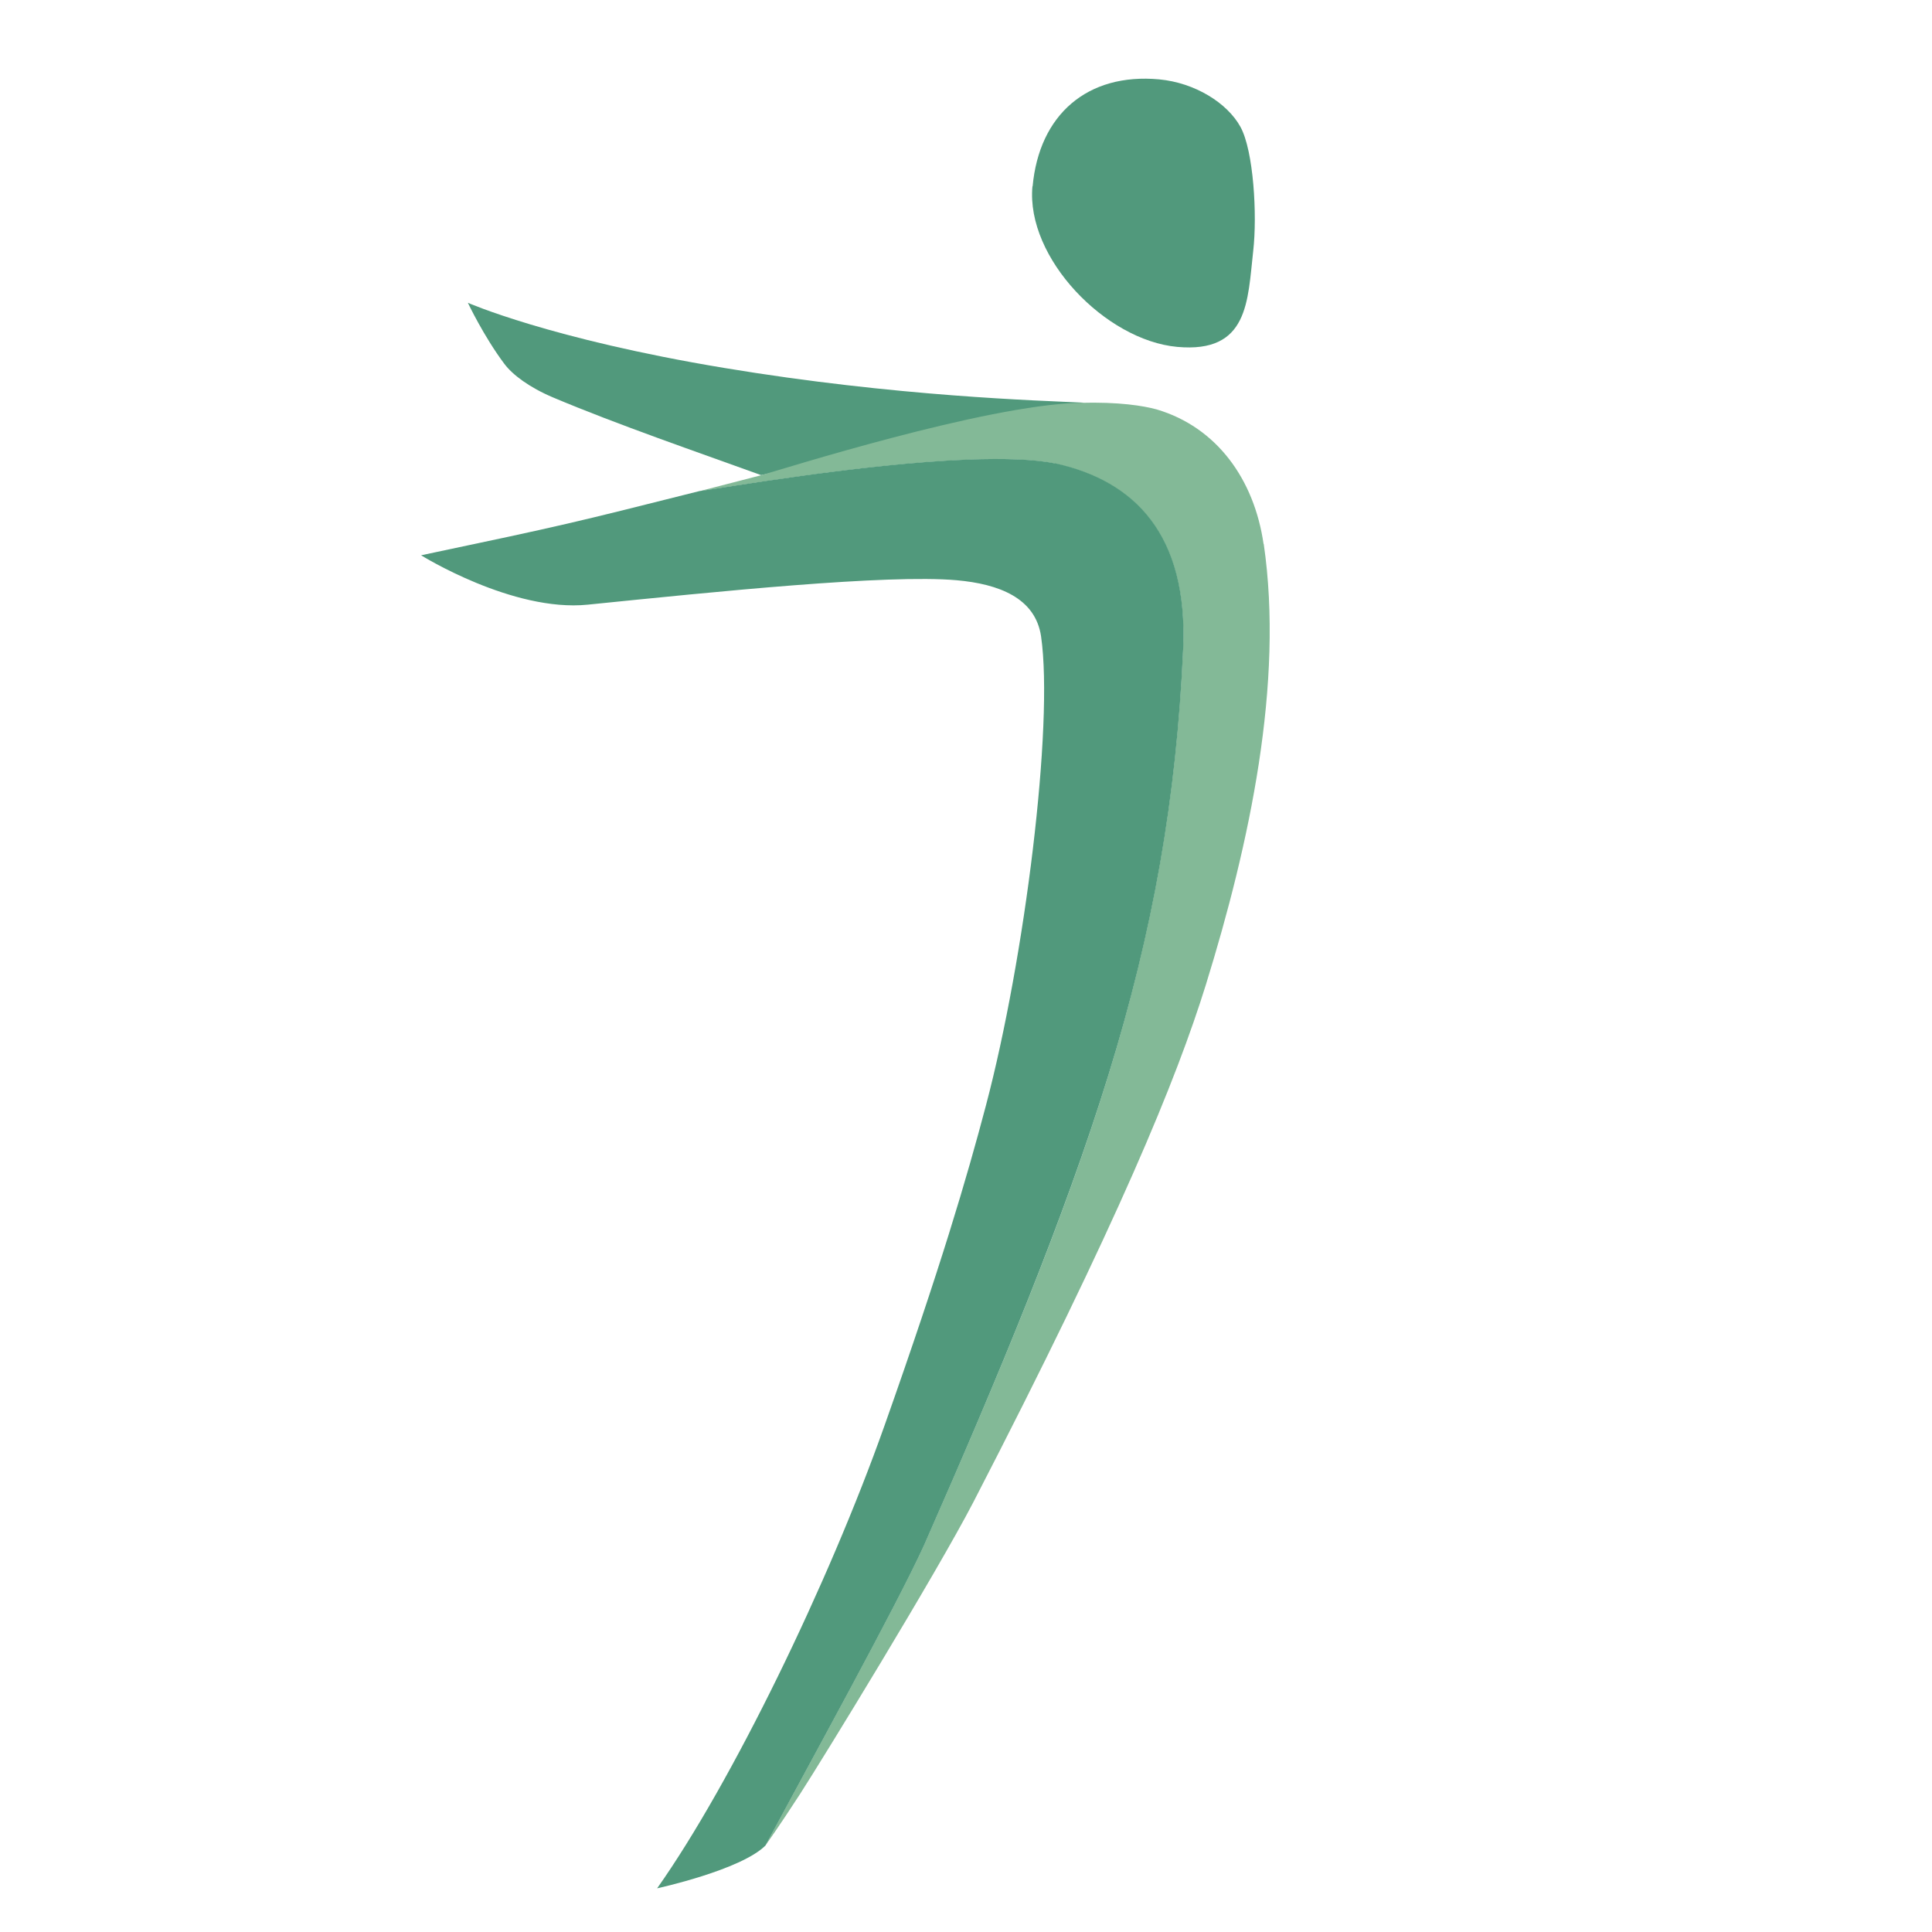 <svg xmlns="http://www.w3.org/2000/svg" xmlns:xlink="http://www.w3.org/1999/xlink" width="256" viewBox="0 0 192 192" height="256" preserveAspectRatio="xMidYMid meet"><defs><clipPath id="ef4315effa"><path d="M 102.508 7.754 L 125 7.754 L 125 34.711 L 102.508 34.711 Z M 102.508 7.754 " clip-rule="nonzero"></path></clipPath><clipPath id="ac735ccd71"><path d="M 102.621 18.52 C 103.273 11.395 108.066 7.23 115.195 7.887 C 118.758 8.223 121.969 10.234 123.273 12.605 C 124.582 14.977 124.953 21.375 124.543 24.938 C 123.984 29.922 124.094 35.125 116.988 34.473 C 109.879 33.82 101.949 25.648 102.602 18.52 " clip-rule="nonzero"></path></clipPath><clipPath id="18769f101d"><path d="M 46.18 30 L 107.738 30 L 107.738 47.586 L 46.18 47.586 Z M 46.18 30 " clip-rule="nonzero"></path></clipPath><clipPath id="03127187d2"><path d="M 107.73 40.016 C 103.348 39.809 89.109 39.418 71.945 36.562 C 54.648 33.691 46.496 30.09 46.496 30.09 C 46.496 30.09 48.062 33.41 50.117 36.152 C 50.938 37.254 52.617 38.504 54.949 39.492 C 61.254 42.16 69.613 45.035 75.641 47.219 " clip-rule="nonzero"></path></clipPath><clipPath id="fc27b4c274"><path d="M 69.113 40 L 126.246 40 L 126.246 183.57 L 69.113 183.57 Z M 69.113 40 " clip-rule="nonzero"></path></clipPath><clipPath id="e96dc19e4c"><path d="M 125.57 54.047 C 124.637 47.629 120.922 42.461 114.953 40.688 C 113.629 40.332 111.258 39.922 107.227 40.035 C 97.805 40.277 77.805 46.621 75.621 47.234 L 69.484 48.82 C 71.703 48.543 85.586 46.098 96.219 45.688 C 99.766 45.555 102.863 45.648 104.84 46.078 C 112.789 47.797 118.07 53.227 117.566 64.551 C 116.895 79.441 114.543 92.539 110.141 106.867 C 105.734 121.199 99.242 136.738 91.797 153.625 C 88.98 159.781 80.398 175.324 76.051 183.422 C 76.051 183.422 77.281 181.727 79.504 178.293 C 81.723 174.859 93.047 156.387 96.723 149.297 C 111.148 121.383 116.93 107.223 119.84 97.855 C 124.188 83.824 127.602 67.871 125.59 54.066 " clip-rule="nonzero"></path></clipPath><clipPath id="a3760efd10"><path d="M 41.754 45.574 L 117.797 45.574 L 117.797 187.996 L 41.754 187.996 Z M 41.754 45.574 " clip-rule="nonzero"></path></clipPath><clipPath id="9ac4c96ca0"><path d="M 104.859 46.059 C 102.883 45.633 99.785 45.539 96.238 45.668 C 85.602 46.078 71.703 48.523 69.5 48.805 C 56.832 51.992 56.199 52.16 41.848 55.184 C 41.848 55.184 50.938 60.855 58.418 60.09 C 71.086 58.805 88.141 57.051 95.082 57.664 C 99.262 58.039 102.898 59.418 103.461 63.246 C 104.727 72.031 101.855 95.227 97.973 109.891 C 96.09 117.035 93.441 126.031 87.898 141.684 C 82.355 157.34 72.691 177.211 65.305 187.66 C 65.305 187.66 73.625 185.848 76.07 183.406 C 80.418 175.305 89 159.766 91.816 153.605 C 99.262 136.703 105.734 121.16 110.156 106.832 C 114.578 92.5 116.914 79.402 117.582 64.512 C 118.086 53.188 112.809 47.777 104.859 46.043 " clip-rule="nonzero"></path></clipPath></defs><g clip-path="url(#ef4315effa)"><g clip-path="url(#ac735ccd71)"><path fill="#51997c" d="M 32.5 -1.5 L 135.496 -1.5 L 135.496 196.848 L 32.5 196.848 Z M 32.5 -1.5 " fill-opacity="1" fill-rule="nonzero"></path></g></g><g clip-path="url(#18769f101d)"><g clip-path="url(#03127187d2)"><path fill="#51997c" d="M 32.5 -1.5 L 135.496 -1.5 L 135.496 196.848 L 32.5 196.848 Z M 32.5 -1.5 " fill-opacity="1" fill-rule="nonzero"></path></g></g><g clip-path="url(#fc27b4c274)"><g clip-path="url(#e96dc19e4c)"><path fill="#83b997" d="M 32.5 -1.5 L 135.496 -1.5 L 135.496 196.848 L 32.5 196.848 Z M 32.5 -1.5 " fill-opacity="1" fill-rule="nonzero"></path></g></g><g clip-path="url(#a3760efd10)"><g clip-path="url(#9ac4c96ca0)"><path fill="#51997c" d="M 32.5 -1.5 L 135.496 -1.5 L 135.496 196.848 L 32.5 196.848 Z M 32.5 -1.5 " fill-opacity="1" fill-rule="nonzero"></path></g></g></svg>